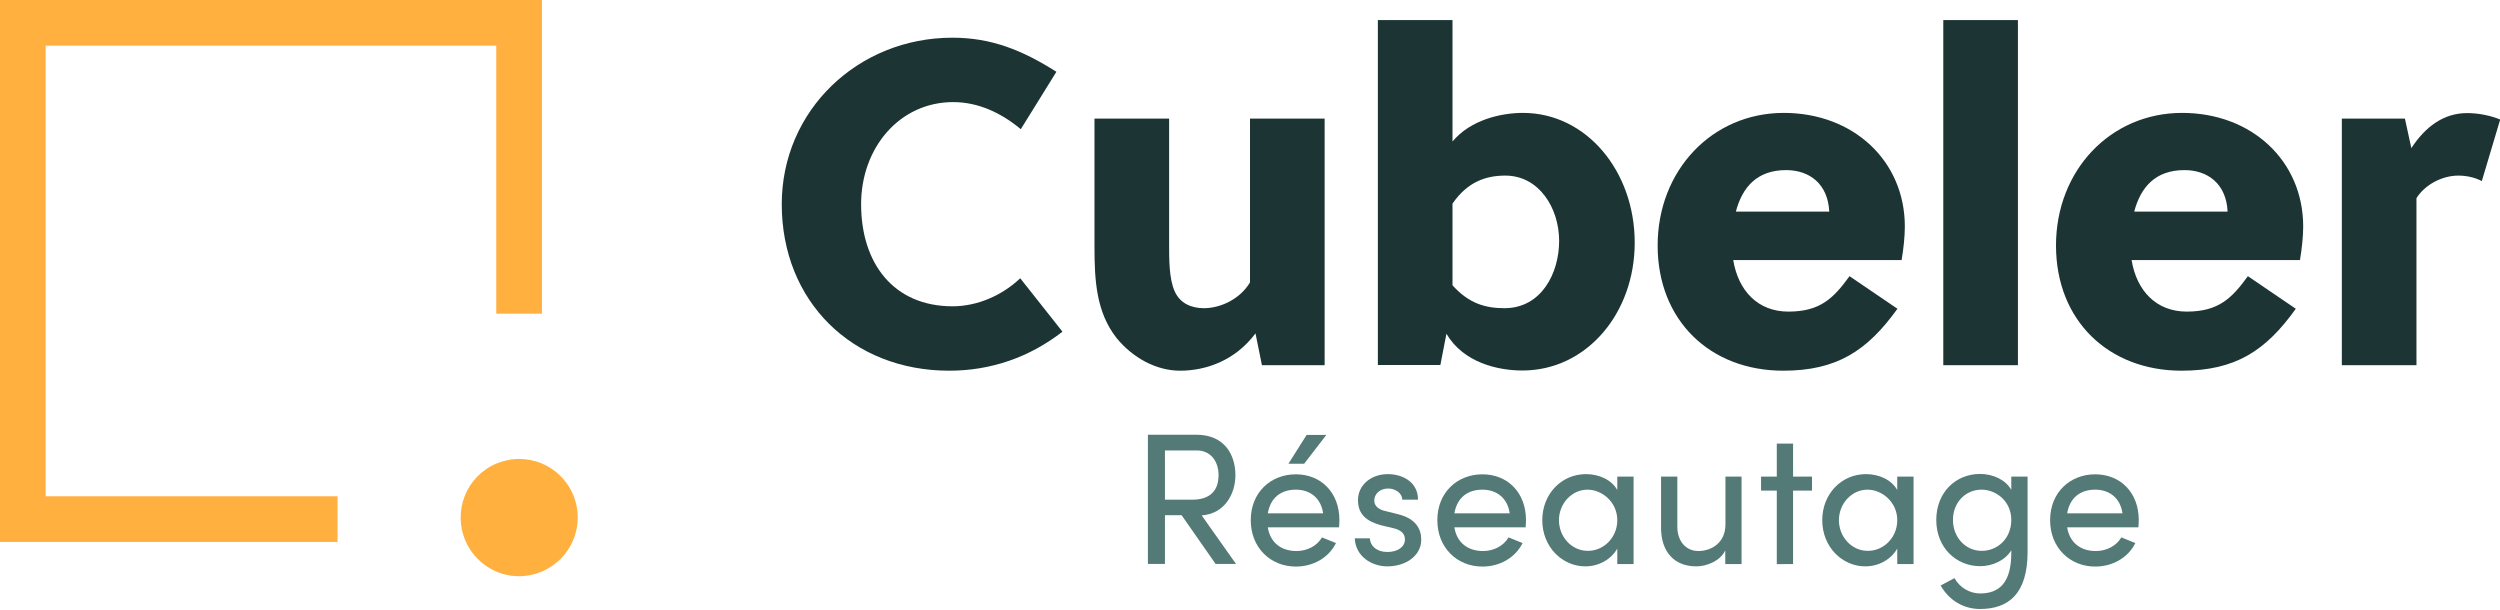 <?xml version="1.0" encoding="utf-8"?>
<!-- Generator: Adobe Illustrator 26.4.0, SVG Export Plug-In . SVG Version: 6.00 Build 0)  -->
<svg version="1.1" id="Layer_1" xmlns="http://www.w3.org/2000/svg" xmlns:xlink="http://www.w3.org/1999/xlink" x="0px" y="0px"
	 viewBox="0 0 1319.8 321.9" style="enable-background:new 0 0 1319.8 321.9;" xml:space="preserve">
<style type="text/css">
	.st0{fill:#FFB03E;}
	.st1{fill:#1C3534;}
	.st2{fill:none;}
	.st3{enable-background:new    ;}
	.st4{fill:#537A77;}
</style>
<g>
	<g>
		<polygon class="st0" points="24.1,262 24.1,24.1 262,24.1 262,165.6 286.1,165.6 286.1,0 0,0 0,286.1 178.2,286.1 178.2,262 		"/>
		<path class="st0" d="M305,273.2c0-12.8-7.8-23.8-18.9-28.5c-3.7-1.6-7.8-2.4-12-2.4c-4.3,0-8.3,0.9-12,2.4
			c-7.7,3.2-13.8,9.5-16.8,17.3c-1.4,3.5-2.1,7.2-2.1,11.2c0,4.6,1,8.9,2.8,12.9c4.9,10.7,15.6,18.1,28.1,18.1
			C291.1,304.1,305,290.3,305,273.2z"/>
	</g>
</g>
<g>
	<path class="st1" d="M538.9,68.2c-10.2-8.5-22.3-14.3-35.7-14.3c-28.2,0-48.6,24-48.6,53.9c0,31.3,17.2,53.9,48.3,53.9
		c12.9,0,26-5.6,35.7-14.8l22.3,28.2c-17.5,13.6-37.9,20.6-59.8,20.6c-51.3,0-88.4-36.7-88.4-87.9c0-49.6,40.3-87.9,90.1-87.9
		c20.6,0,36.9,6.6,54.9,18L538.9,68.2z"/>
	<path class="st1" d="M666.2,192.8l-3.4-16.8c-10.9,14.6-26.5,19.7-39.8,19.7c-12.6,0-25-6.8-33.5-17.2
		c-10.7-13.6-11.7-30.1-11.7-48.3V62.6h39.4v66.1c0,8.5,0,18.5,2.9,25c2.9,6.6,9,9,15.5,9c8.5,0,18.9-4.6,24.3-13.6V62.6h39.4v130.2
		L666.2,192.8L666.2,192.8z"/>
	<path class="st1" d="M727.4,10.6h39.4v64.1c9.5-11.4,25.5-15.1,37.2-15.1c33.5,0,59,30.8,59,68.5c0,37.4-25.5,67.5-59.3,67.5
		c-12.9,0-31.1-4.1-40.1-19.4l-3.2,16.5h-33L727.4,10.6L727.4,10.6z M766.8,150.6c8.5,9.5,17.2,12.1,27.4,12.1
		c19.7,0,28.9-18.7,28.9-35.5c0-17.5-10.7-34.5-28.4-34.5c-10.2,0-19.9,3.2-27.9,14.8V150.6z"/>
	<path class="st1" d="M941.4,195.7c-38.6,0-66.3-26.5-66.3-66.1s28.7-70,66.6-70c36.7,0,63.9,25.3,63.9,60c0,5.3-0.7,11.7-1.7,17.7
		H915c2.7,16.3,13.1,27.2,29.1,27.2c16.8,0,23.8-7,32.3-18.7l25.3,17.2C985.8,185.1,969.8,195.7,941.4,195.7z M965.7,111.7
		c-0.7-14.6-10.4-21.9-22.8-21.9c-15.3,0-23.1,9-26.5,21.9H965.7z"/>
	<path class="st1" d="M1065.3,192.8h-39.4V10.6h39.4V192.8z"/>
	<path class="st1" d="M1151.7,195.7c-38.6,0-66.3-26.5-66.3-66.1s28.7-70,66.6-70c36.7,0,63.9,25.3,63.9,60c0,5.3-0.7,11.7-1.7,17.7
		h-88.9c2.7,16.3,13.1,27.2,29.1,27.2c16.8,0,23.8-7,32.3-18.7L1212,163C1196.2,185.1,1180.2,195.7,1151.7,195.7z M1176,111.7
		c-0.7-14.6-10.4-21.9-22.8-21.9c-15.3,0-23.1,9-26.5,21.9H1176z"/>
	<path class="st1" d="M1273,78.2c7.3-11.2,17-18.5,29.4-18.5c6.6,0,12.9,1.5,17.5,3.4l-9.7,32.5c-3.6-1.9-8-2.9-12.4-2.9
		c-8.7,0-17.7,4.9-22.1,11.9v88.2h-39.4V62.6h33.3L1273,78.2z"/>
</g>
<rect x="412.8" y="226.4" class="st2" width="907" height="95.5"/>
<g class="st3">
	<path class="st4" d="M641.8,297.8L623.8,272H615v25.7h-9v-68.2h25.6c14.9,0,20.6,10.7,20.6,21.3c0,9.9-5.6,20.4-17.8,21.3
		l18.1,25.6H641.8z M615,237.9v25.9h14.3c10,0,14-5.2,14-13c0-7.6-4.5-13-11.4-13H615z"/>
	<path class="st4" d="M706.9,278.4h-37.6c1.3,8.2,7.2,12.5,15.1,12.5c5.6,0,10.8-2.6,13.5-7.2l7.4,3c-4,8-12.3,12.4-21.2,12.4
		c-13.2,0-23.8-9.8-23.8-24.5c0-14.7,10.6-24.2,23.8-24.2c13.2,0,23,9.5,23,24.2C707.1,275.8,707,277.1,706.9,278.4z M698.5,271
		c-1.1-7.9-6.7-12.5-14.4-12.5c-7.8,0-13.4,4.2-14.8,12.5H698.5z M700.2,229.6l-11.7,15.2h-8.3l9.6-15.2H700.2z"/>
	<path class="st4" d="M715.2,284.2h8c0.1,4,3.6,7.2,9.2,7.2c5.8,0,9.3-2.9,9.3-6.6c0-3.5-2.7-5.2-6.3-6l-6.3-1.5
		c-7.7-2.1-12.2-5.8-12.2-13.3c0-7.6,6.5-13.7,15.8-13.7c7.8,0,15.9,4.2,15.9,13.5h-8.3c-0.1-3.6-3.8-5.9-7.4-5.9
		c-4.5,0-7.4,2.9-7.4,6.4c0,3.2,3,4.9,5.9,5.5l6.8,1.7c9.6,2.4,12.1,8.1,12.1,13.4c0,8.6-8.3,14.1-17.9,14.1
		C724.1,299,715.6,293.7,715.2,284.2z"/>
	<path class="st4" d="M805.4,278.4h-37.6c1.3,8.2,7.2,12.5,15.1,12.5c5.6,0,10.8-2.6,13.5-7.2l7.4,3c-4,8-12.3,12.4-21.2,12.4
		c-13.2,0-23.8-9.8-23.8-24.5c0-14.7,10.6-24.2,23.8-24.2c13.2,0,23,9.5,23,24.2C805.6,275.8,805.5,277.1,805.4,278.4z M797,271
		c-1.1-7.9-6.7-12.5-14.4-12.5c-7.8,0-13.4,4.2-14.8,12.5H797z"/>
	<path class="st4" d="M853.8,251.6h8.6v46.2h-8.6v-8.2c-3.1,5.5-9.5,9.4-16.9,9.4c-12.1,0-22.7-10.2-22.7-24.4
		c0-13.7,10-24.3,23.1-24.3c6.9,0,13.5,3,16.5,8.4V251.6z M853.8,274.6c0-9.5-8-16.1-15.7-16.1c-8.4,0-15.1,7.4-15.1,16.1
		c0,8.8,6.7,16.2,15.2,16.2C846.4,290.9,853.8,284,853.8,274.6z"/>
	<path class="st4" d="M910.8,251.6h8.6v46.2h-8.6v-7.2c-2.8,5.8-10.2,8.4-15.3,8.4c-11.6,0-18.7-7.7-18.6-20.7v-26.7h8.6v26.5
		c0,7.8,4.7,12.8,11.1,12.8c6.4,0,14.2-3.9,14.3-13.9V251.6z"/>
	<path class="st4" d="M956.6,251.6v7.4h-10v38.8H938V259h-8.3v-7.4h8.3v-17.4h8.6v17.4H956.6z"/>
	<path class="st4" d="M1001.6,251.6h8.6v46.2h-8.6v-8.2c-3.1,5.5-9.5,9.4-16.9,9.4c-12.1,0-22.7-10.2-22.7-24.4
		c0-13.7,10-24.3,23.1-24.3c6.9,0,13.5,3,16.5,8.4V251.6z M1001.6,274.6c0-9.5-8-16.1-15.7-16.1c-8.4,0-15.1,7.4-15.1,16.1
		c0,8.8,6.7,16.2,15.2,16.2C994.2,290.9,1001.6,284,1001.6,274.6z"/>
	<path class="st4" d="M1061.8,251.6h8.6v39.8c0,21.9-9.9,30.1-25.1,30.1c-8.4,0-16.2-4.3-20.8-12.4l7.3-3.9
		c2.9,5.2,8.3,8.1,13.5,8.1c10.2,0,16.5-5.7,16.5-21.4v-1.4c-3.1,5.2-9.8,8.4-16.4,8.4c-12.7,0-23.2-9.8-23.2-24.4
		c0-14.7,10.4-24.3,23.1-24.3c6.9,0,13.5,3.1,16.5,8.4V251.6z M1061.8,274.5c0-10-8.1-16-15.7-16c-8.4,0-15.1,6.7-15.1,16
		c0,9.2,6.7,16.3,15.1,16.3C1054.4,290.9,1061.8,284.4,1061.8,274.5z"/>
	<path class="st4" d="M1128.9,278.4h-37.6c1.3,8.2,7.2,12.5,15.1,12.5c5.6,0,10.8-2.6,13.5-7.2l7.4,3c-4,8-12.3,12.4-21.2,12.4
		c-13.2,0-23.8-9.8-23.8-24.5c0-14.7,10.6-24.2,23.8-24.2c13.2,0,23,9.5,23,24.2C1129.1,275.8,1129,277.1,1128.9,278.4z M1120.5,271
		c-1.1-7.9-6.7-12.5-14.4-12.5c-7.8,0-13.4,4.2-14.8,12.5H1120.5z"/>
</g>
</svg>
